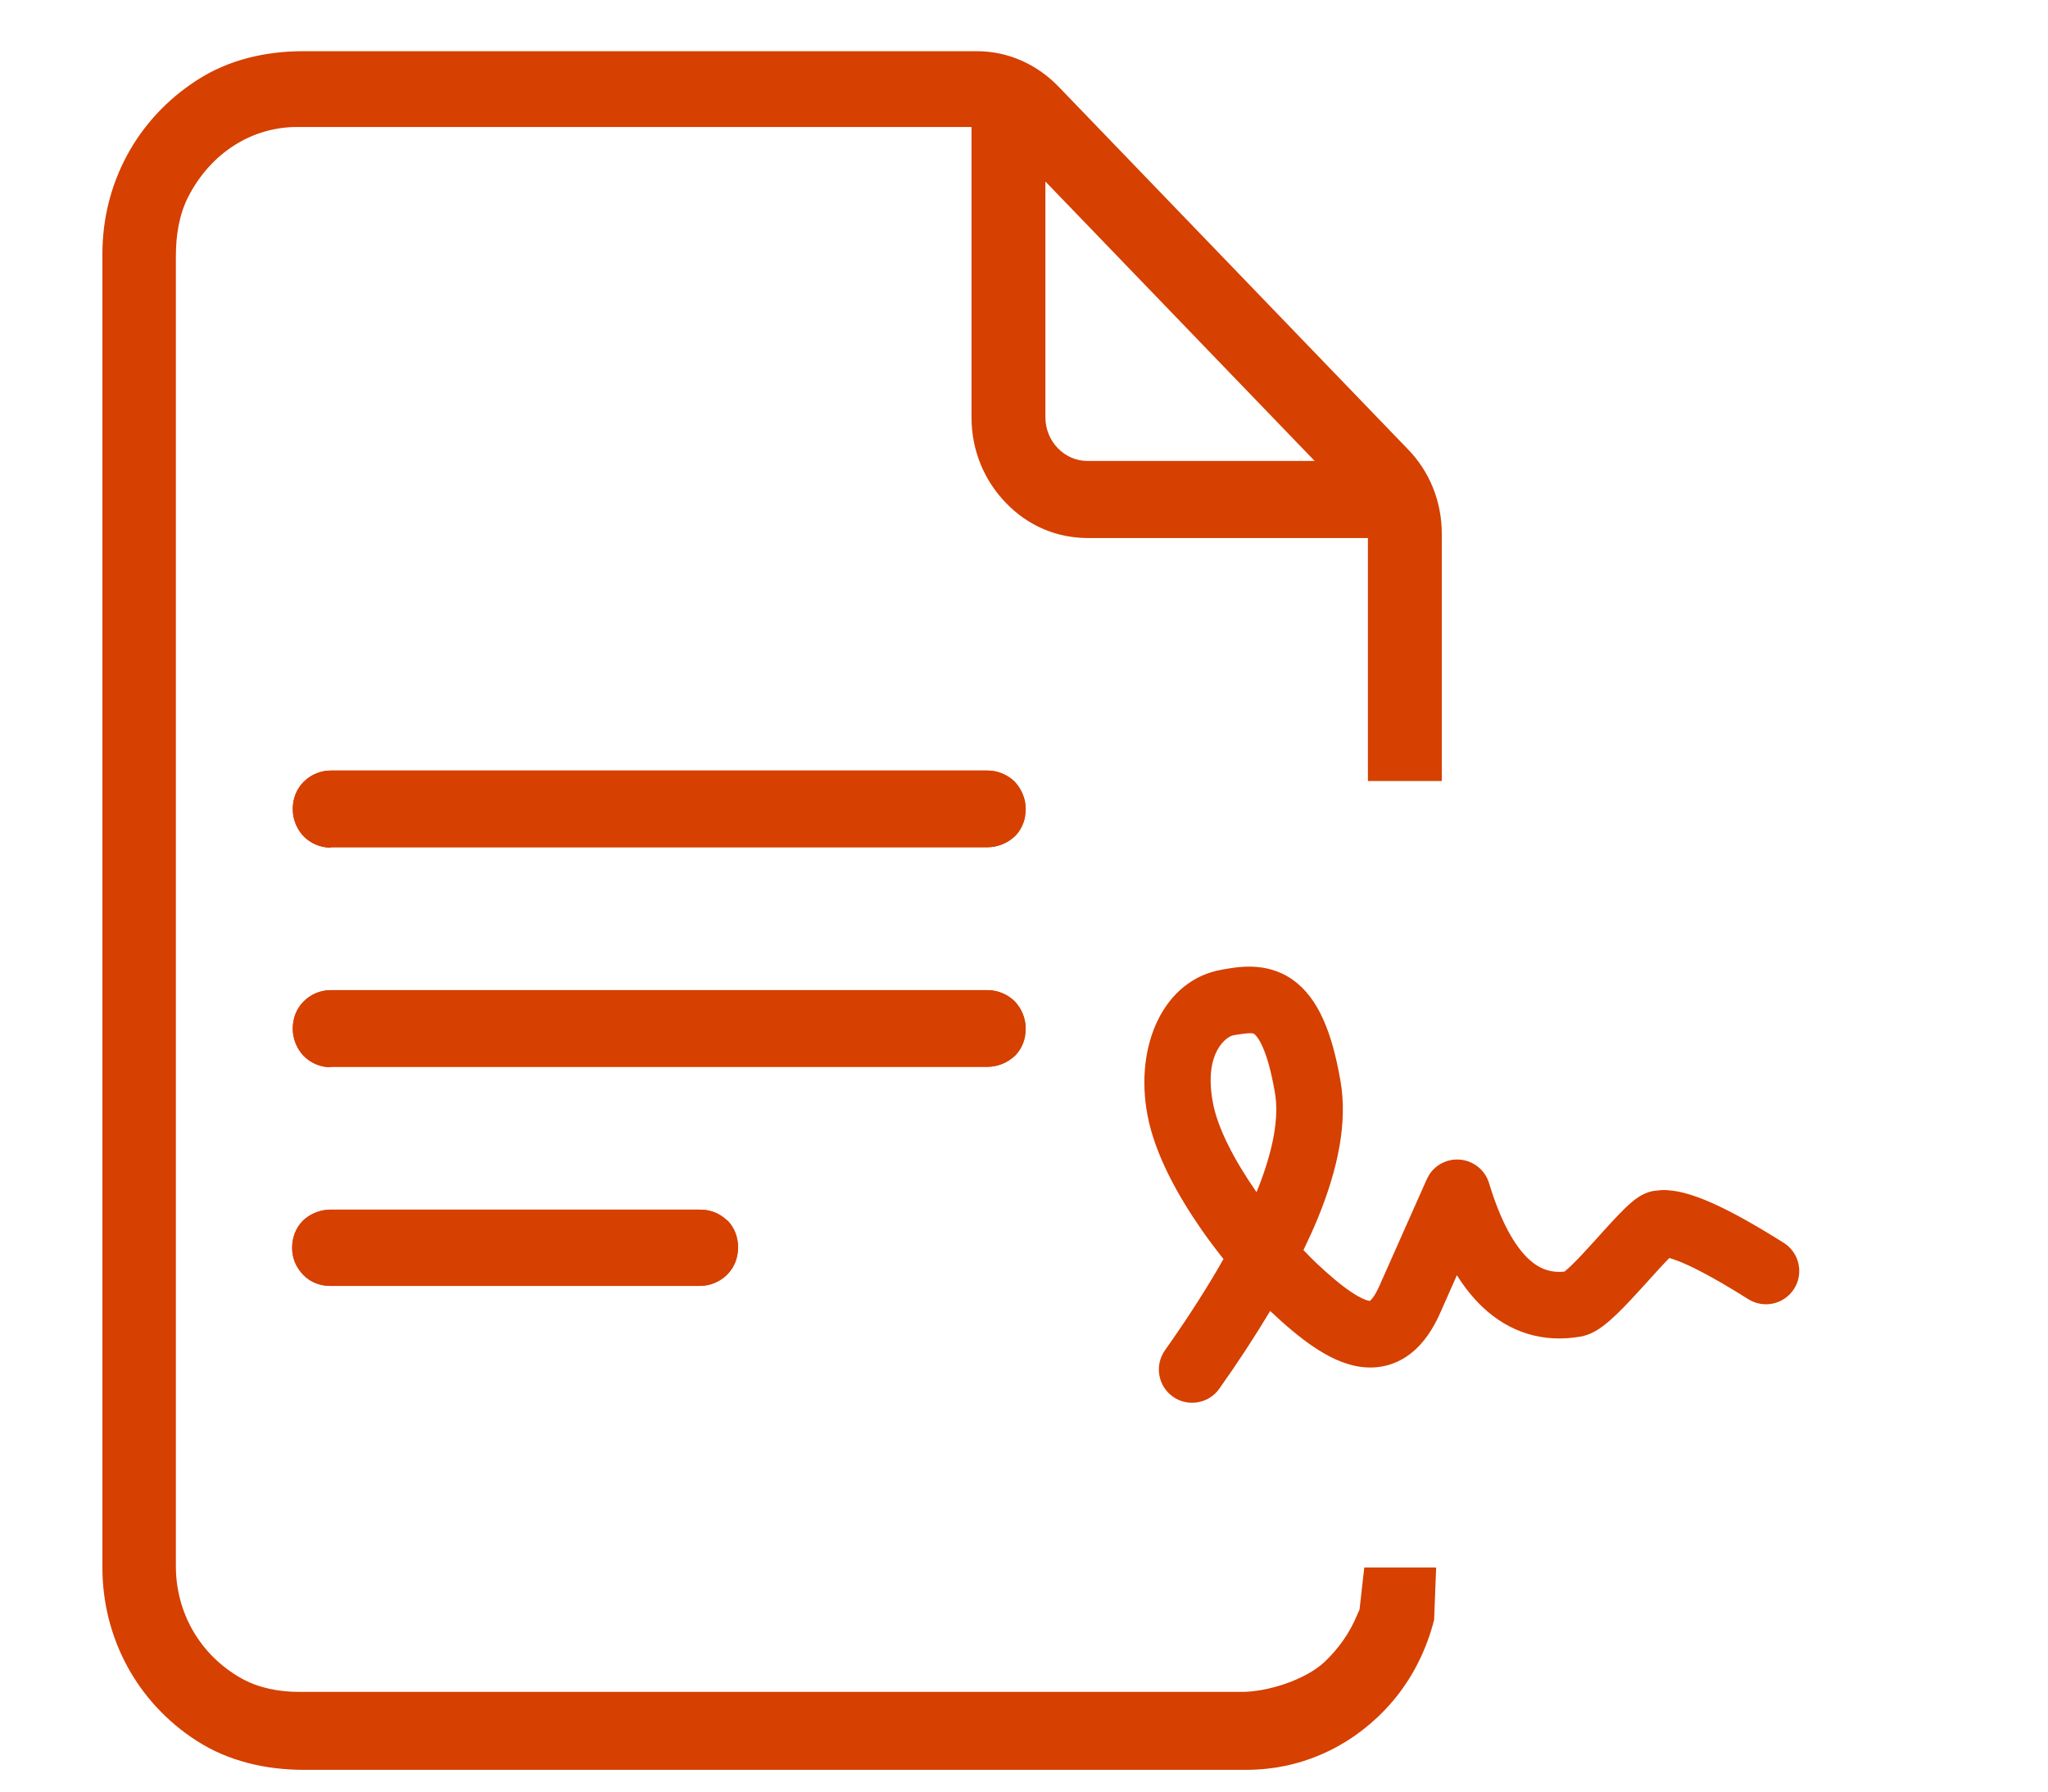 <svg width="40" height="35" viewBox="0 0 40 35" fill="none" xmlns="http://www.w3.org/2000/svg">
<path d="M26.552 31.448L26.504 31.555C26.362 31.898 26.149 32.201 25.874 32.463C25.503 32.815 24.762 33.052 24.257 33.052H5.84C5.453 33.052 5.059 32.979 4.72 32.791C3.9 32.332 3.435 31.497 3.435 30.597V5.002C3.435 4.601 3.498 4.192 3.679 3.84C4.121 2.981 4.925 2.481 5.8 2.481H18.975V8.154C18.975 8.784 19.211 9.373 19.645 9.823C20.079 10.274 20.638 10.511 21.253 10.511H26.717V15.258H28.16V10.429C28.16 9.799 27.924 9.21 27.49 8.768L20.678 1.696C20.244 1.246 19.677 1 19.077 1H5.926C5.193 1 4.46 1.164 3.837 1.573C2.662 2.334 2 3.595 2 4.962V30.622C2 31.988 2.67 33.257 3.845 34.01C4.468 34.411 5.201 34.575 5.934 34.575H24.344C25.361 34.575 26.315 34.166 27.04 33.413C27.506 32.93 27.837 32.324 28.01 31.645L28.05 30.622H26.646L26.552 31.456V31.448ZM20.418 3.546L25.677 9.005H21.238C20.788 9.005 20.418 8.62 20.418 8.154V3.546Z" fill="#D64000"/>
<path d="M14.202 23.844C14.063 23.705 13.875 23.631 13.67 23.631H6.451C6.254 23.631 6.058 23.713 5.919 23.844C5.78 23.983 5.706 24.172 5.706 24.376C5.706 24.581 5.78 24.753 5.919 24.9C6.05 25.039 6.238 25.121 6.451 25.121H13.67C13.866 25.121 14.063 25.039 14.202 24.9C14.341 24.761 14.415 24.573 14.415 24.368C14.415 24.163 14.341 23.975 14.202 23.836V23.844Z" fill="#D64000"/>
<path d="M6.451 23.631H13.67C13.875 23.631 14.063 23.705 14.202 23.844V23.837C14.341 23.976 14.415 24.163 14.415 24.368C14.415 24.573 14.341 24.761 14.202 24.9C14.063 25.039 13.867 25.121 13.67 25.121H6.451L6.372 25.118C6.192 25.1 6.033 25.022 5.919 24.9C5.78 24.753 5.706 24.581 5.706 24.376C5.706 24.172 5.779 23.983 5.919 23.844C6.04 23.729 6.206 23.653 6.378 23.635L6.451 23.631Z" fill="#D64000"/>
<path d="M6.463 16.551H19.288C19.485 16.551 19.681 16.47 19.82 16.338C19.959 16.199 20.033 16.011 20.033 15.806C20.033 15.602 19.951 15.414 19.82 15.274C19.681 15.135 19.485 15.053 19.288 15.053H6.463C6.258 15.053 6.07 15.135 5.931 15.274C5.791 15.414 5.718 15.602 5.718 15.806C5.718 16.011 5.8 16.199 5.931 16.338C6.07 16.478 6.258 16.559 6.463 16.559V16.551Z" fill="#D64000"/>
<path d="M6.463 15.053H19.288C19.485 15.053 19.681 15.135 19.821 15.274C19.951 15.414 20.033 15.602 20.033 15.807L20.02 15.957C19.993 16.102 19.925 16.234 19.821 16.338L19.706 16.427C19.583 16.505 19.436 16.551 19.288 16.551H6.463V16.559L6.387 16.556C6.212 16.538 6.052 16.46 5.93 16.338C5.8 16.199 5.718 16.011 5.718 15.807C5.718 15.602 5.791 15.414 5.93 15.274C6.052 15.153 6.212 15.075 6.387 15.057L6.463 15.053Z" fill="#D64000"/>
<path d="M6.463 20.841H19.288C19.485 20.841 19.681 20.759 19.82 20.628C19.959 20.489 20.033 20.3 20.033 20.096C20.033 19.891 19.951 19.703 19.82 19.564C19.681 19.425 19.485 19.343 19.288 19.343H6.463C6.258 19.343 6.07 19.425 5.931 19.564C5.791 19.703 5.718 19.891 5.718 20.096C5.718 20.3 5.8 20.489 5.931 20.628C6.07 20.767 6.258 20.849 6.463 20.849V20.841Z" fill="#D64000"/>
<path d="M6.463 19.343H19.288C19.485 19.343 19.681 19.425 19.821 19.564C19.951 19.703 20.033 19.892 20.033 20.096L20.02 20.246C19.993 20.392 19.925 20.523 19.821 20.628L19.706 20.716C19.583 20.794 19.436 20.84 19.288 20.84H6.463V20.849L6.387 20.845C6.212 20.828 6.052 20.75 5.93 20.628C5.8 20.489 5.718 20.301 5.718 20.096C5.718 19.892 5.791 19.703 5.93 19.564C6.052 19.442 6.212 19.364 6.387 19.347L6.463 19.343Z" fill="#D64000"/>
<path d="M24.901 21.348C24.745 20.435 24.542 20.232 24.497 20.201C24.478 20.187 24.45 20.163 24.087 20.225C23.979 20.243 23.499 20.534 23.69 21.545C23.784 22.045 24.11 22.668 24.533 23.277C24.536 23.282 24.539 23.285 24.542 23.29C24.891 22.432 24.979 21.798 24.901 21.348ZM26.183 21.128C26.319 21.922 26.137 22.825 25.739 23.798C25.656 24 25.561 24.207 25.458 24.421C25.546 24.514 25.626 24.595 25.696 24.662C25.971 24.922 26.198 25.111 26.388 25.238C26.582 25.369 26.697 25.406 26.748 25.414C26.75 25.414 26.753 25.415 26.755 25.415C26.779 25.396 26.851 25.324 26.942 25.119L27.867 23.037L27.914 22.949C28.04 22.753 28.263 22.638 28.5 22.653C28.771 22.67 29.004 22.853 29.083 23.113C29.314 23.877 29.586 24.34 29.85 24.59C30.061 24.789 30.281 24.868 30.555 24.842C30.583 24.818 30.624 24.786 30.673 24.739C30.807 24.611 30.968 24.436 31.141 24.245C31.306 24.062 31.487 23.86 31.637 23.706C31.711 23.629 31.792 23.55 31.869 23.485C31.908 23.452 31.956 23.414 32.012 23.379C32.055 23.352 32.159 23.289 32.3 23.265L32.454 23.249C32.607 23.245 32.753 23.27 32.879 23.301C33.055 23.345 33.243 23.415 33.437 23.501C33.825 23.673 34.294 23.937 34.839 24.28C35.142 24.471 35.233 24.873 35.042 25.176C34.851 25.48 34.449 25.571 34.145 25.38C33.624 25.051 33.214 24.825 32.908 24.689C32.781 24.633 32.68 24.598 32.605 24.576C32.595 24.587 32.582 24.598 32.57 24.611C32.44 24.745 32.283 24.922 32.104 25.119C31.933 25.307 31.744 25.513 31.572 25.678C31.486 25.76 31.392 25.844 31.298 25.913C31.226 25.966 31.068 26.078 30.866 26.112C30.145 26.236 29.489 26.037 28.957 25.535C28.771 25.359 28.604 25.149 28.455 24.912L28.13 25.647C27.992 25.957 27.806 26.251 27.536 26.455C27.241 26.677 26.899 26.752 26.551 26.699C26.232 26.65 25.933 26.497 25.664 26.317C25.391 26.134 25.106 25.892 24.808 25.611C24.519 26.093 24.189 26.601 23.815 27.129C23.608 27.422 23.201 27.492 22.908 27.285C22.616 27.078 22.546 26.672 22.753 26.379C23.208 25.736 23.587 25.141 23.896 24.596C23.752 24.414 23.605 24.221 23.465 24.019C23.011 23.365 22.558 22.559 22.412 21.787C22.154 20.42 22.729 19.138 23.866 18.943C24.126 18.898 24.72 18.767 25.248 19.14C25.75 19.495 26.019 20.174 26.183 21.128Z" fill="#D64000"/>
</svg>
